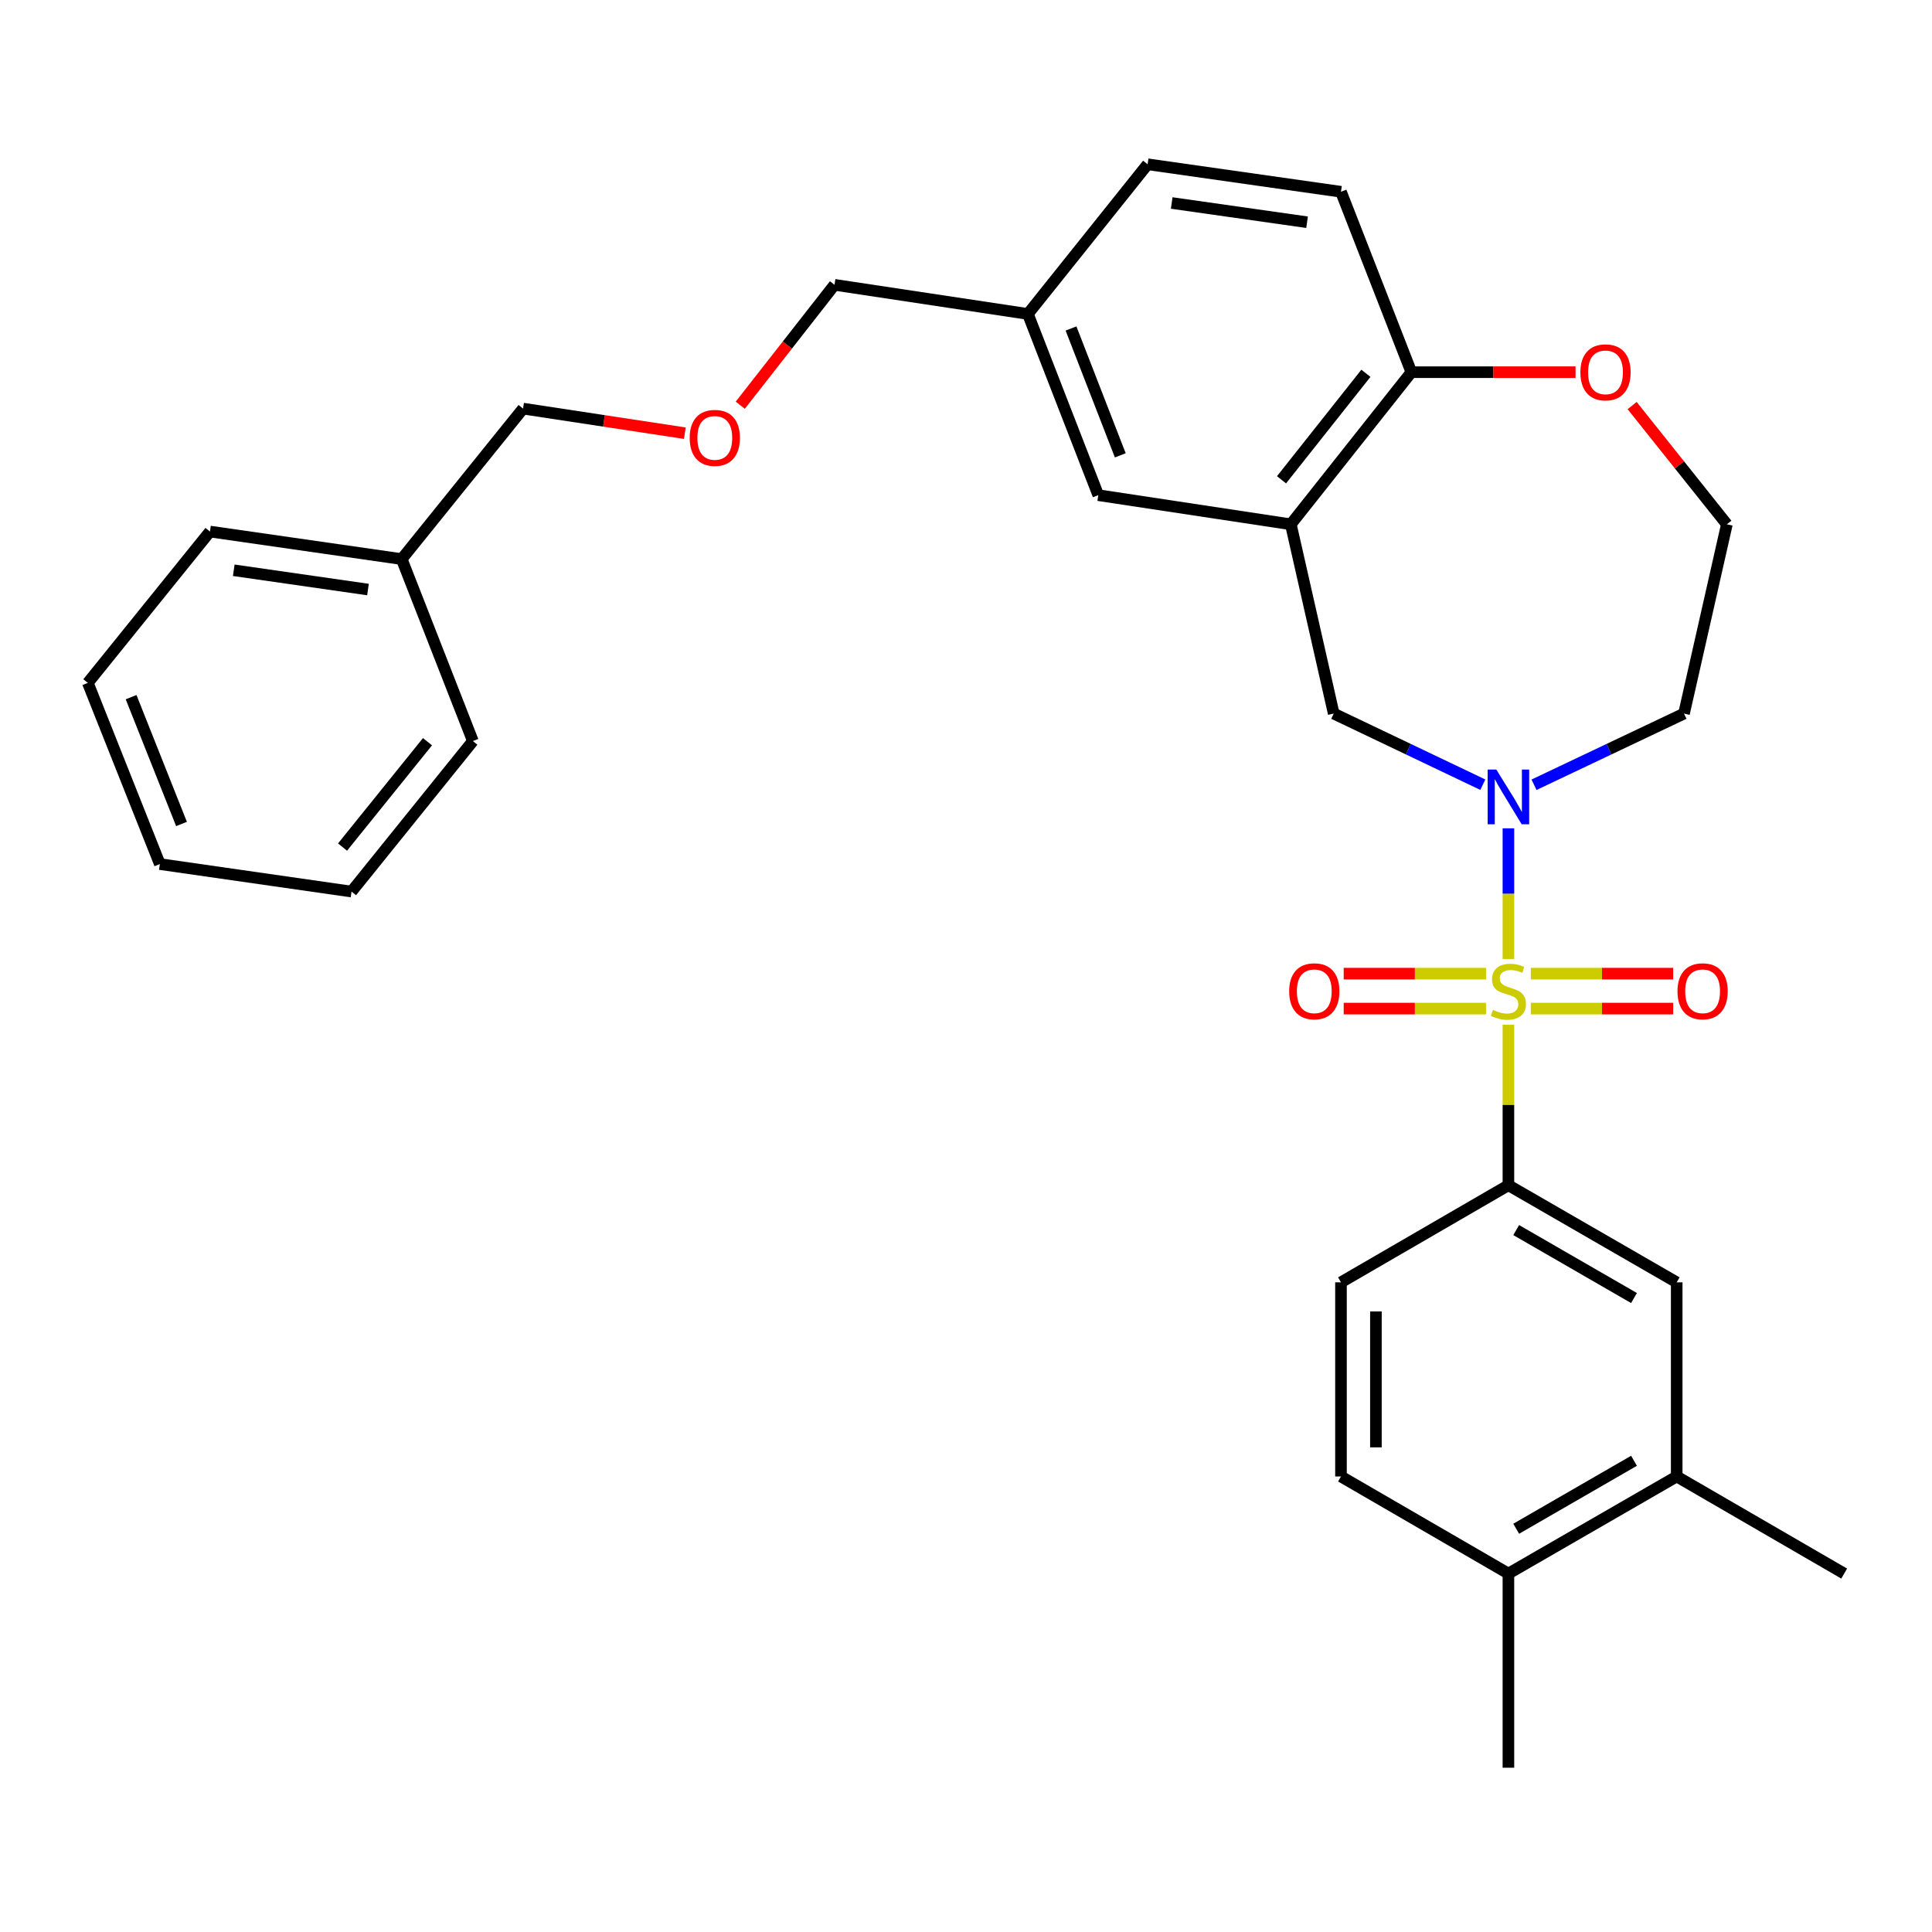 <?xml version='1.0' encoding='iso-8859-1'?>
<svg version='1.1' baseProfile='full'
              xmlns='http://www.w3.org/2000/svg'
                      xmlns:rdkit='http://www.rdkit.org/xml'
                      xmlns:xlink='http://www.w3.org/1999/xlink'
                  xml:space='preserve'
width='1000px' height='1000px' viewBox='0 0 1000 1000'>
<!-- END OF HEADER -->
<rect style='opacity:1.0;fill:#FFFFFF;stroke:none' width='1000' height='1000' x='0' y='0'> </rect>
<path class='bond-0' d='M 780.753,496.368 L 780.753,462.553' style='fill:none;fill-rule:evenodd;stroke:#CCCC00;stroke-width:6px;stroke-linecap:butt;stroke-linejoin:miter;stroke-opacity:1' />
<path class='bond-0' d='M 780.753,462.553 L 780.753,428.738' style='fill:none;fill-rule:evenodd;stroke:#0000FF;stroke-width:6px;stroke-linecap:butt;stroke-linejoin:miter;stroke-opacity:1' />
<path class='bond-1' d='M 780.753,530.393 L 780.753,571.937' style='fill:none;fill-rule:evenodd;stroke:#CCCC00;stroke-width:6px;stroke-linecap:butt;stroke-linejoin:miter;stroke-opacity:1' />
<path class='bond-1' d='M 780.753,571.937 L 780.753,613.481' style='fill:none;fill-rule:evenodd;stroke:#000000;stroke-width:6px;stroke-linecap:butt;stroke-linejoin:miter;stroke-opacity:1' />
<path class='bond-4' d='M 792.346,522.043 L 829.193,522.043' style='fill:none;fill-rule:evenodd;stroke:#CCCC00;stroke-width:6px;stroke-linecap:butt;stroke-linejoin:miter;stroke-opacity:1' />
<path class='bond-4' d='M 829.193,522.043 L 866.04,522.043' style='fill:none;fill-rule:evenodd;stroke:#FF0000;stroke-width:6px;stroke-linecap:butt;stroke-linejoin:miter;stroke-opacity:1' />
<path class='bond-4' d='M 792.346,503.959 L 829.193,503.959' style='fill:none;fill-rule:evenodd;stroke:#CCCC00;stroke-width:6px;stroke-linecap:butt;stroke-linejoin:miter;stroke-opacity:1' />
<path class='bond-4' d='M 829.193,503.959 L 866.04,503.959' style='fill:none;fill-rule:evenodd;stroke:#FF0000;stroke-width:6px;stroke-linecap:butt;stroke-linejoin:miter;stroke-opacity:1' />
<path class='bond-5' d='M 769.161,503.959 L 732.328,503.959' style='fill:none;fill-rule:evenodd;stroke:#CCCC00;stroke-width:6px;stroke-linecap:butt;stroke-linejoin:miter;stroke-opacity:1' />
<path class='bond-5' d='M 732.328,503.959 L 695.495,503.959' style='fill:none;fill-rule:evenodd;stroke:#FF0000;stroke-width:6px;stroke-linecap:butt;stroke-linejoin:miter;stroke-opacity:1' />
<path class='bond-5' d='M 769.161,522.043 L 732.328,522.043' style='fill:none;fill-rule:evenodd;stroke:#CCCC00;stroke-width:6px;stroke-linecap:butt;stroke-linejoin:miter;stroke-opacity:1' />
<path class='bond-5' d='M 732.328,522.043 L 695.495,522.043' style='fill:none;fill-rule:evenodd;stroke:#FF0000;stroke-width:6px;stroke-linecap:butt;stroke-linejoin:miter;stroke-opacity:1' />
<path class='bond-3' d='M 767.508,406.163 L 728.919,387.756' style='fill:none;fill-rule:evenodd;stroke:#0000FF;stroke-width:6px;stroke-linecap:butt;stroke-linejoin:miter;stroke-opacity:1' />
<path class='bond-3' d='M 728.919,387.756 L 690.33,369.349' style='fill:none;fill-rule:evenodd;stroke:#000000;stroke-width:6px;stroke-linecap:butt;stroke-linejoin:miter;stroke-opacity:1' />
<path class='bond-13' d='M 794.008,406.19 L 832.823,387.77' style='fill:none;fill-rule:evenodd;stroke:#0000FF;stroke-width:6px;stroke-linecap:butt;stroke-linejoin:miter;stroke-opacity:1' />
<path class='bond-13' d='M 832.823,387.77 L 871.638,369.349' style='fill:none;fill-rule:evenodd;stroke:#000000;stroke-width:6px;stroke-linecap:butt;stroke-linejoin:miter;stroke-opacity:1' />
<path class='bond-6' d='M 780.753,613.481 L 867.86,663.736' style='fill:none;fill-rule:evenodd;stroke:#000000;stroke-width:6px;stroke-linecap:butt;stroke-linejoin:miter;stroke-opacity:1' />
<path class='bond-6' d='M 784.782,636.683 L 845.757,671.862' style='fill:none;fill-rule:evenodd;stroke:#000000;stroke-width:6px;stroke-linecap:butt;stroke-linejoin:miter;stroke-opacity:1' />
<path class='bond-11' d='M 780.753,613.481 L 694.088,663.736' style='fill:none;fill-rule:evenodd;stroke:#000000;stroke-width:6px;stroke-linecap:butt;stroke-linejoin:miter;stroke-opacity:1' />
<path class='bond-2' d='M 668.126,271.381 L 690.33,369.349' style='fill:none;fill-rule:evenodd;stroke:#000000;stroke-width:6px;stroke-linecap:butt;stroke-linejoin:miter;stroke-opacity:1' />
<path class='bond-7' d='M 668.126,271.381 L 730.518,192.643' style='fill:none;fill-rule:evenodd;stroke:#000000;stroke-width:6px;stroke-linecap:butt;stroke-linejoin:miter;stroke-opacity:1' />
<path class='bond-7' d='M 663.311,248.339 L 706.985,193.222' style='fill:none;fill-rule:evenodd;stroke:#000000;stroke-width:6px;stroke-linecap:butt;stroke-linejoin:miter;stroke-opacity:1' />
<path class='bond-9' d='M 668.126,271.381 L 568.47,256.3' style='fill:none;fill-rule:evenodd;stroke:#000000;stroke-width:6px;stroke-linecap:butt;stroke-linejoin:miter;stroke-opacity:1' />
<path class='bond-8' d='M 867.86,663.736 L 867.86,764.226' style='fill:none;fill-rule:evenodd;stroke:#000000;stroke-width:6px;stroke-linecap:butt;stroke-linejoin:miter;stroke-opacity:1' />
<path class='bond-15' d='M 730.518,192.643 L 694.088,99.256' style='fill:none;fill-rule:evenodd;stroke:#000000;stroke-width:6px;stroke-linecap:butt;stroke-linejoin:miter;stroke-opacity:1' />
<path class='bond-31' d='M 730.518,192.643 L 773.007,192.643' style='fill:none;fill-rule:evenodd;stroke:#000000;stroke-width:6px;stroke-linecap:butt;stroke-linejoin:miter;stroke-opacity:1' />
<path class='bond-31' d='M 773.007,192.643 L 815.496,192.643' style='fill:none;fill-rule:evenodd;stroke:#FF0000;stroke-width:6px;stroke-linecap:butt;stroke-linejoin:miter;stroke-opacity:1' />
<path class='bond-21' d='M 867.86,764.226 L 954.545,814.481' style='fill:none;fill-rule:evenodd;stroke:#000000;stroke-width:6px;stroke-linecap:butt;stroke-linejoin:miter;stroke-opacity:1' />
<path class='bond-30' d='M 867.86,764.226 L 780.753,814.481' style='fill:none;fill-rule:evenodd;stroke:#000000;stroke-width:6px;stroke-linecap:butt;stroke-linejoin:miter;stroke-opacity:1' />
<path class='bond-30' d='M 845.757,756.099 L 784.782,791.278' style='fill:none;fill-rule:evenodd;stroke:#000000;stroke-width:6px;stroke-linecap:butt;stroke-linejoin:miter;stroke-opacity:1' />
<path class='bond-16' d='M 568.47,256.3 L 532.03,162.502' style='fill:none;fill-rule:evenodd;stroke:#000000;stroke-width:6px;stroke-linecap:butt;stroke-linejoin:miter;stroke-opacity:1' />
<path class='bond-16' d='M 579.861,235.682 L 554.353,170.023' style='fill:none;fill-rule:evenodd;stroke:#000000;stroke-width:6px;stroke-linecap:butt;stroke-linejoin:miter;stroke-opacity:1' />
<path class='bond-10' d='M 844.791,209.921 L 869.306,240.651' style='fill:none;fill-rule:evenodd;stroke:#FF0000;stroke-width:6px;stroke-linecap:butt;stroke-linejoin:miter;stroke-opacity:1' />
<path class='bond-10' d='M 869.306,240.651 L 893.822,271.381' style='fill:none;fill-rule:evenodd;stroke:#000000;stroke-width:6px;stroke-linecap:butt;stroke-linejoin:miter;stroke-opacity:1' />
<path class='bond-14' d='M 694.088,663.736 L 694.088,764.226' style='fill:none;fill-rule:evenodd;stroke:#000000;stroke-width:6px;stroke-linecap:butt;stroke-linejoin:miter;stroke-opacity:1' />
<path class='bond-14' d='M 712.172,678.809 L 712.172,749.152' style='fill:none;fill-rule:evenodd;stroke:#000000;stroke-width:6px;stroke-linecap:butt;stroke-linejoin:miter;stroke-opacity:1' />
<path class='bond-12' d='M 780.753,814.481 L 694.088,764.226' style='fill:none;fill-rule:evenodd;stroke:#000000;stroke-width:6px;stroke-linecap:butt;stroke-linejoin:miter;stroke-opacity:1' />
<path class='bond-24' d='M 780.753,814.481 L 780.753,914.97' style='fill:none;fill-rule:evenodd;stroke:#000000;stroke-width:6px;stroke-linecap:butt;stroke-linejoin:miter;stroke-opacity:1' />
<path class='bond-17' d='M 871.638,369.349 L 893.822,271.381' style='fill:none;fill-rule:evenodd;stroke:#000000;stroke-width:6px;stroke-linecap:butt;stroke-linejoin:miter;stroke-opacity:1' />
<path class='bond-32' d='M 694.088,99.256 L 594.01,85.03' style='fill:none;fill-rule:evenodd;stroke:#000000;stroke-width:6px;stroke-linecap:butt;stroke-linejoin:miter;stroke-opacity:1' />
<path class='bond-32' d='M 676.531,115.027 L 606.476,105.068' style='fill:none;fill-rule:evenodd;stroke:#000000;stroke-width:6px;stroke-linecap:butt;stroke-linejoin:miter;stroke-opacity:1' />
<path class='bond-19' d='M 532.03,162.502 L 594.01,85.03' style='fill:none;fill-rule:evenodd;stroke:#000000;stroke-width:6px;stroke-linecap:butt;stroke-linejoin:miter;stroke-opacity:1' />
<path class='bond-22' d='M 532.03,162.502 L 431.942,147.421' style='fill:none;fill-rule:evenodd;stroke:#000000;stroke-width:6px;stroke-linecap:butt;stroke-linejoin:miter;stroke-opacity:1' />
<path class='bond-18' d='M 383.159,209.739 L 407.55,178.58' style='fill:none;fill-rule:evenodd;stroke:#FF0000;stroke-width:6px;stroke-linecap:butt;stroke-linejoin:miter;stroke-opacity:1' />
<path class='bond-18' d='M 407.55,178.58 L 431.942,147.421' style='fill:none;fill-rule:evenodd;stroke:#000000;stroke-width:6px;stroke-linecap:butt;stroke-linejoin:miter;stroke-opacity:1' />
<path class='bond-23' d='M 354.472,224.215 L 312.605,217.853' style='fill:none;fill-rule:evenodd;stroke:#FF0000;stroke-width:6px;stroke-linecap:butt;stroke-linejoin:miter;stroke-opacity:1' />
<path class='bond-23' d='M 312.605,217.853 L 270.738,211.491' style='fill:none;fill-rule:evenodd;stroke:#000000;stroke-width:6px;stroke-linecap:butt;stroke-linejoin:miter;stroke-opacity:1' />
<path class='bond-20' d='M 207.924,289.385 L 270.738,211.491' style='fill:none;fill-rule:evenodd;stroke:#000000;stroke-width:6px;stroke-linecap:butt;stroke-linejoin:miter;stroke-opacity:1' />
<path class='bond-25' d='M 207.924,289.385 L 108.68,275.129' style='fill:none;fill-rule:evenodd;stroke:#000000;stroke-width:6px;stroke-linecap:butt;stroke-linejoin:miter;stroke-opacity:1' />
<path class='bond-25' d='M 190.466,305.147 L 120.995,295.168' style='fill:none;fill-rule:evenodd;stroke:#000000;stroke-width:6px;stroke-linecap:butt;stroke-linejoin:miter;stroke-opacity:1' />
<path class='bond-26' d='M 207.924,289.385 L 244.767,383.576' style='fill:none;fill-rule:evenodd;stroke:#000000;stroke-width:6px;stroke-linecap:butt;stroke-linejoin:miter;stroke-opacity:1' />
<path class='bond-28' d='M 108.68,275.129 L 45.455,353.455' style='fill:none;fill-rule:evenodd;stroke:#000000;stroke-width:6px;stroke-linecap:butt;stroke-linejoin:miter;stroke-opacity:1' />
<path class='bond-27' d='M 244.767,383.576 L 181.953,461.48' style='fill:none;fill-rule:evenodd;stroke:#000000;stroke-width:6px;stroke-linecap:butt;stroke-linejoin:miter;stroke-opacity:1' />
<path class='bond-27' d='M 221.266,383.91 L 177.297,438.443' style='fill:none;fill-rule:evenodd;stroke:#000000;stroke-width:6px;stroke-linecap:butt;stroke-linejoin:miter;stroke-opacity:1' />
<path class='bond-29' d='M 181.953,461.48 L 82.739,447.243' style='fill:none;fill-rule:evenodd;stroke:#000000;stroke-width:6px;stroke-linecap:butt;stroke-linejoin:miter;stroke-opacity:1' />
<path class='bond-33' d='M 45.455,353.455 L 82.739,447.243' style='fill:none;fill-rule:evenodd;stroke:#000000;stroke-width:6px;stroke-linecap:butt;stroke-linejoin:miter;stroke-opacity:1' />
<path class='bond-33' d='M 67.853,360.842 L 93.952,426.494' style='fill:none;fill-rule:evenodd;stroke:#000000;stroke-width:6px;stroke-linecap:butt;stroke-linejoin:miter;stroke-opacity:1' />
<path  class='atom-0' d='M 772.753 522.721
Q 773.073 522.841, 774.393 523.401
Q 775.713 523.961, 777.153 524.321
Q 778.633 524.641, 780.073 524.641
Q 782.753 524.641, 784.313 523.361
Q 785.873 522.041, 785.873 519.761
Q 785.873 518.201, 785.073 517.241
Q 784.313 516.281, 783.113 515.761
Q 781.913 515.241, 779.913 514.641
Q 777.393 513.881, 775.873 513.161
Q 774.393 512.441, 773.313 510.921
Q 772.273 509.401, 772.273 506.841
Q 772.273 503.281, 774.673 501.081
Q 777.113 498.881, 781.913 498.881
Q 785.193 498.881, 788.913 500.441
L 787.993 503.521
Q 784.593 502.121, 782.033 502.121
Q 779.273 502.121, 777.753 503.281
Q 776.233 504.401, 776.273 506.361
Q 776.273 507.881, 777.033 508.801
Q 777.833 509.721, 778.953 510.241
Q 780.113 510.761, 782.033 511.361
Q 784.593 512.161, 786.113 512.961
Q 787.633 513.761, 788.713 515.401
Q 789.833 517.001, 789.833 519.761
Q 789.833 523.681, 787.193 525.801
Q 784.593 527.881, 780.233 527.881
Q 777.713 527.881, 775.793 527.321
Q 773.913 526.801, 771.673 525.881
L 772.753 522.721
' fill='#CCCC00'/>
<path  class='atom-1' d='M 774.493 398.321
L 783.773 413.321
Q 784.693 414.801, 786.173 417.481
Q 787.653 420.161, 787.733 420.321
L 787.733 398.321
L 791.493 398.321
L 791.493 426.641
L 787.613 426.641
L 777.653 410.241
Q 776.493 408.321, 775.253 406.121
Q 774.053 403.921, 773.693 403.241
L 773.693 426.641
L 770.013 426.641
L 770.013 398.321
L 774.493 398.321
' fill='#0000FF'/>
<path  class='atom-5' d='M 868.263 513.081
Q 868.263 506.281, 871.623 502.481
Q 874.983 498.681, 881.263 498.681
Q 887.543 498.681, 890.903 502.481
Q 894.263 506.281, 894.263 513.081
Q 894.263 519.961, 890.863 523.881
Q 887.463 527.761, 881.263 527.761
Q 875.023 527.761, 871.623 523.881
Q 868.263 520.001, 868.263 513.081
M 881.263 524.561
Q 885.583 524.561, 887.903 521.681
Q 890.263 518.761, 890.263 513.081
Q 890.263 507.521, 887.903 504.721
Q 885.583 501.881, 881.263 501.881
Q 876.943 501.881, 874.583 504.681
Q 872.263 507.481, 872.263 513.081
Q 872.263 518.801, 874.583 521.681
Q 876.943 524.561, 881.263 524.561
' fill='#FF0000'/>
<path  class='atom-6' d='M 667.273 513.081
Q 667.273 506.281, 670.633 502.481
Q 673.993 498.681, 680.273 498.681
Q 686.553 498.681, 689.913 502.481
Q 693.273 506.281, 693.273 513.081
Q 693.273 519.961, 689.873 523.881
Q 686.473 527.761, 680.273 527.761
Q 674.033 527.761, 670.633 523.881
Q 667.273 520.001, 667.273 513.081
M 680.273 524.561
Q 684.593 524.561, 686.913 521.681
Q 689.273 518.761, 689.273 513.081
Q 689.273 507.521, 686.913 504.721
Q 684.593 501.881, 680.273 501.881
Q 675.953 501.881, 673.593 504.681
Q 671.273 507.481, 671.273 513.081
Q 671.273 518.801, 673.593 521.681
Q 675.953 524.561, 680.273 524.561
' fill='#FF0000'/>
<path  class='atom-11' d='M 818.008 192.723
Q 818.008 185.923, 821.368 182.123
Q 824.728 178.323, 831.008 178.323
Q 837.288 178.323, 840.648 182.123
Q 844.008 185.923, 844.008 192.723
Q 844.008 199.603, 840.608 203.523
Q 837.208 207.403, 831.008 207.403
Q 824.768 207.403, 821.368 203.523
Q 818.008 199.643, 818.008 192.723
M 831.008 204.203
Q 835.328 204.203, 837.648 201.323
Q 840.008 198.403, 840.008 192.723
Q 840.008 187.163, 837.648 184.363
Q 835.328 181.523, 831.008 181.523
Q 826.688 181.523, 824.328 184.323
Q 822.008 187.123, 822.008 192.723
Q 822.008 198.443, 824.328 201.323
Q 826.688 204.203, 831.008 204.203
' fill='#FF0000'/>
<path  class='atom-19' d='M 356.982 226.651
Q 356.982 219.851, 360.342 216.051
Q 363.702 212.251, 369.982 212.251
Q 376.262 212.251, 379.622 216.051
Q 382.982 219.851, 382.982 226.651
Q 382.982 233.531, 379.582 237.451
Q 376.182 241.331, 369.982 241.331
Q 363.742 241.331, 360.342 237.451
Q 356.982 233.571, 356.982 226.651
M 369.982 238.131
Q 374.302 238.131, 376.622 235.251
Q 378.982 232.331, 378.982 226.651
Q 378.982 221.091, 376.622 218.291
Q 374.302 215.451, 369.982 215.451
Q 365.662 215.451, 363.302 218.251
Q 360.982 221.051, 360.982 226.651
Q 360.982 232.371, 363.302 235.251
Q 365.662 238.131, 369.982 238.131
' fill='#FF0000'/>
</svg>
